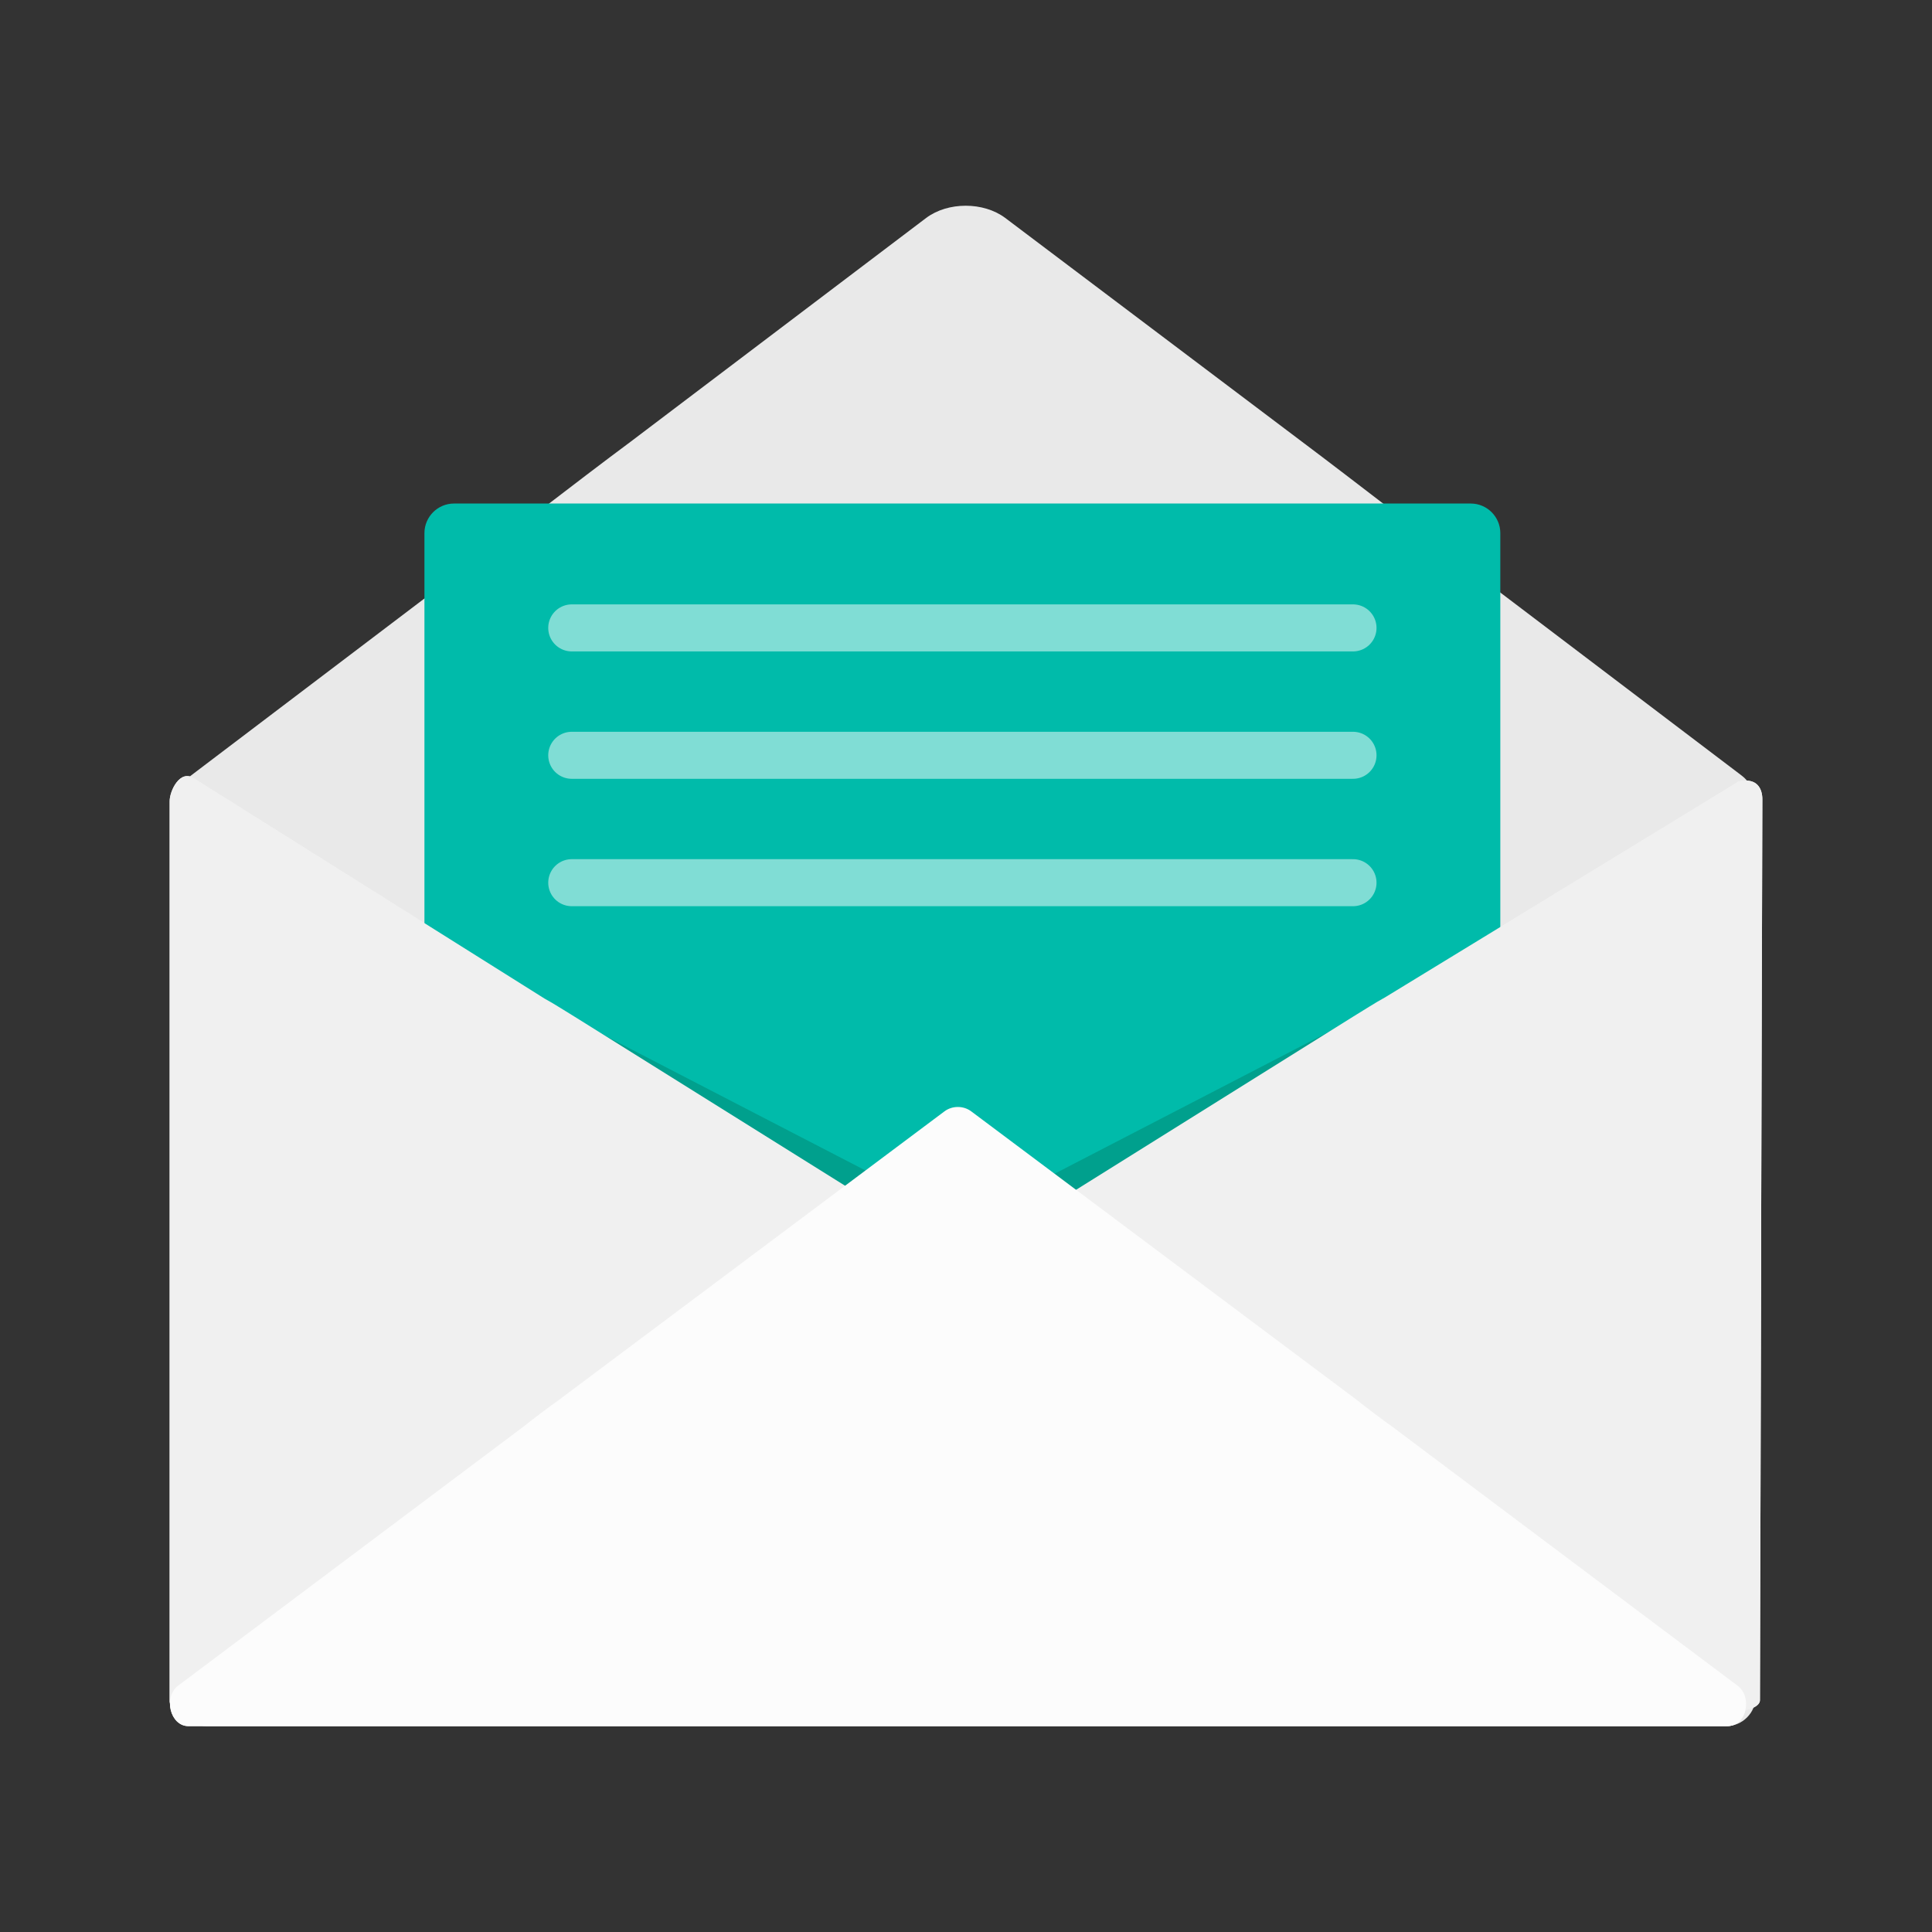 <svg xmlns="http://www.w3.org/2000/svg" viewBox="0 0 320 320"><rect x="0" y="0" width="320" height="320" fill="#333333" stroke="none"/><style>.st2{fill:#f0f0f0}.st3{fill:#fcfcfc}</style><g id="封筒の止めるところ"><path fill="#e9e9e9" d="M290.5 131.6c-.3-1.2-.9-2.3-2.1-3.2l-42.2-32c-8.5-6.3-22.1-16.9-30.5-23.2l-49.2-37.1c-3.6-2.7-9.5-2.7-13.1 0l-49 37.1c-8.5 6.3-22.1 16.9-30.5 23.2l-42.2 32c-1.1.8-1.8 2-2.1 3.2h-.2V281c0 2.7 2.2 4.9 4.9 4.9h251.6c2.7 0 4.9-2.2 4.9-4.9V131.6z"/><path d="M291.7 210.1V204l.2-71.6c0-1.7-.8-3.6-3.8-3-.2 0-.2 0-.4.2l-58.3 35.6c-1.5.8-3.8 2.3-5.3 3.2l-56 35c-3.4 2.1-3.4 5.5 0 7.6l56 35c1.5.8 3.8 2.3 5.3 3.2l53.8 33.5c2.3 1.5 8.3.8 8.3-1.1zm-263.6.1v-77.5c0-1.7 1.7-5.3 4-3.8l58.1 36.5c1.5.8 3.8 2.3 5.3 3.2l56 35c3.4 2.1 3.4 5.5 0 7.6l-56 35c-1.5.8-3.8 2.3-5.3 3.2l-53.8 33.5c-2.3 1.5-8.3.8-8.3-1.1z" class="st2"/><path d="M162 285.9H31.2c-3 0-4.2-4.8-1.7-6.7l57.2-42.9c1.5-1.2 4-3.1 5.7-4.3l64-47.9c1.3-1 3.2-1 4.5 0l64 47.9c1.5 1.2 4 3.1 5.7 4.3l57.2 42.9c2.5 1.9 1.5 6.7-1.7 6.7z" class="st3"/><path fill="#0ba" d="M243.6 234.7H75.2c-2.7 0-4.9-2.2-4.9-4.9V88.3c0-2.7 2.2-4.9 4.9-4.9h168.4c2.7 0 4.9 2.2 4.9 4.9v141.5c0 2.7-2.2 4.9-4.9 4.9"/><path fill="none" stroke="#fff" stroke-linecap="round" stroke-miterlimit="10" stroke-width="7.79" d="M94.7 104h129.4M94.7 125.1h129.4M94.7 146.2h129.4" opacity=".5"/><path fill="#00a08d" d="m174.3 194.6 4 3 50.5-31.2zm-30.5-.5-4 3-50.5-31.2z"/><path d="M291.7 210.1V204l.2-71.6c0-1.7-.8-3.6-3.8-3-.2 0-.2 0-.4.2l-58.3 35.6c-1.5.8-3.8 2.3-5.3 3.2l-56 35c-3.4 2.1-3.4 5.5 0 7.6l56 35c1.5.8 3.8 2.3 5.3 3.2l53.8 33.5c2.3 1.5 8.3.8 8.3-1.1zm-263.6.1v-77.5c0-1.7 1.7-5.3 4-3.8l58.1 36.5c1.5.8 3.8 2.3 5.3 3.2l56 35c3.4 2.1 3.4 5.5 0 7.6l-56 35c-1.5.8-3.8 2.3-5.3 3.2l-53.8 33.5c-2.3 1.5-8.3.8-8.3-1.1z" class="st2"/><path d="M162 285.9H31.2c-3 0-4.2-4.8-1.7-6.7l57.2-42.9c1.5-1.2 4-3.1 5.7-4.3l64-47.9c1.3-1 3.2-1 4.5 0l64 47.9c1.5 1.2 4 3.1 5.7 4.3l57.2 42.9c2.5 1.9 1.5 6.7-1.7 6.7z" class="st3"/></g></svg>
